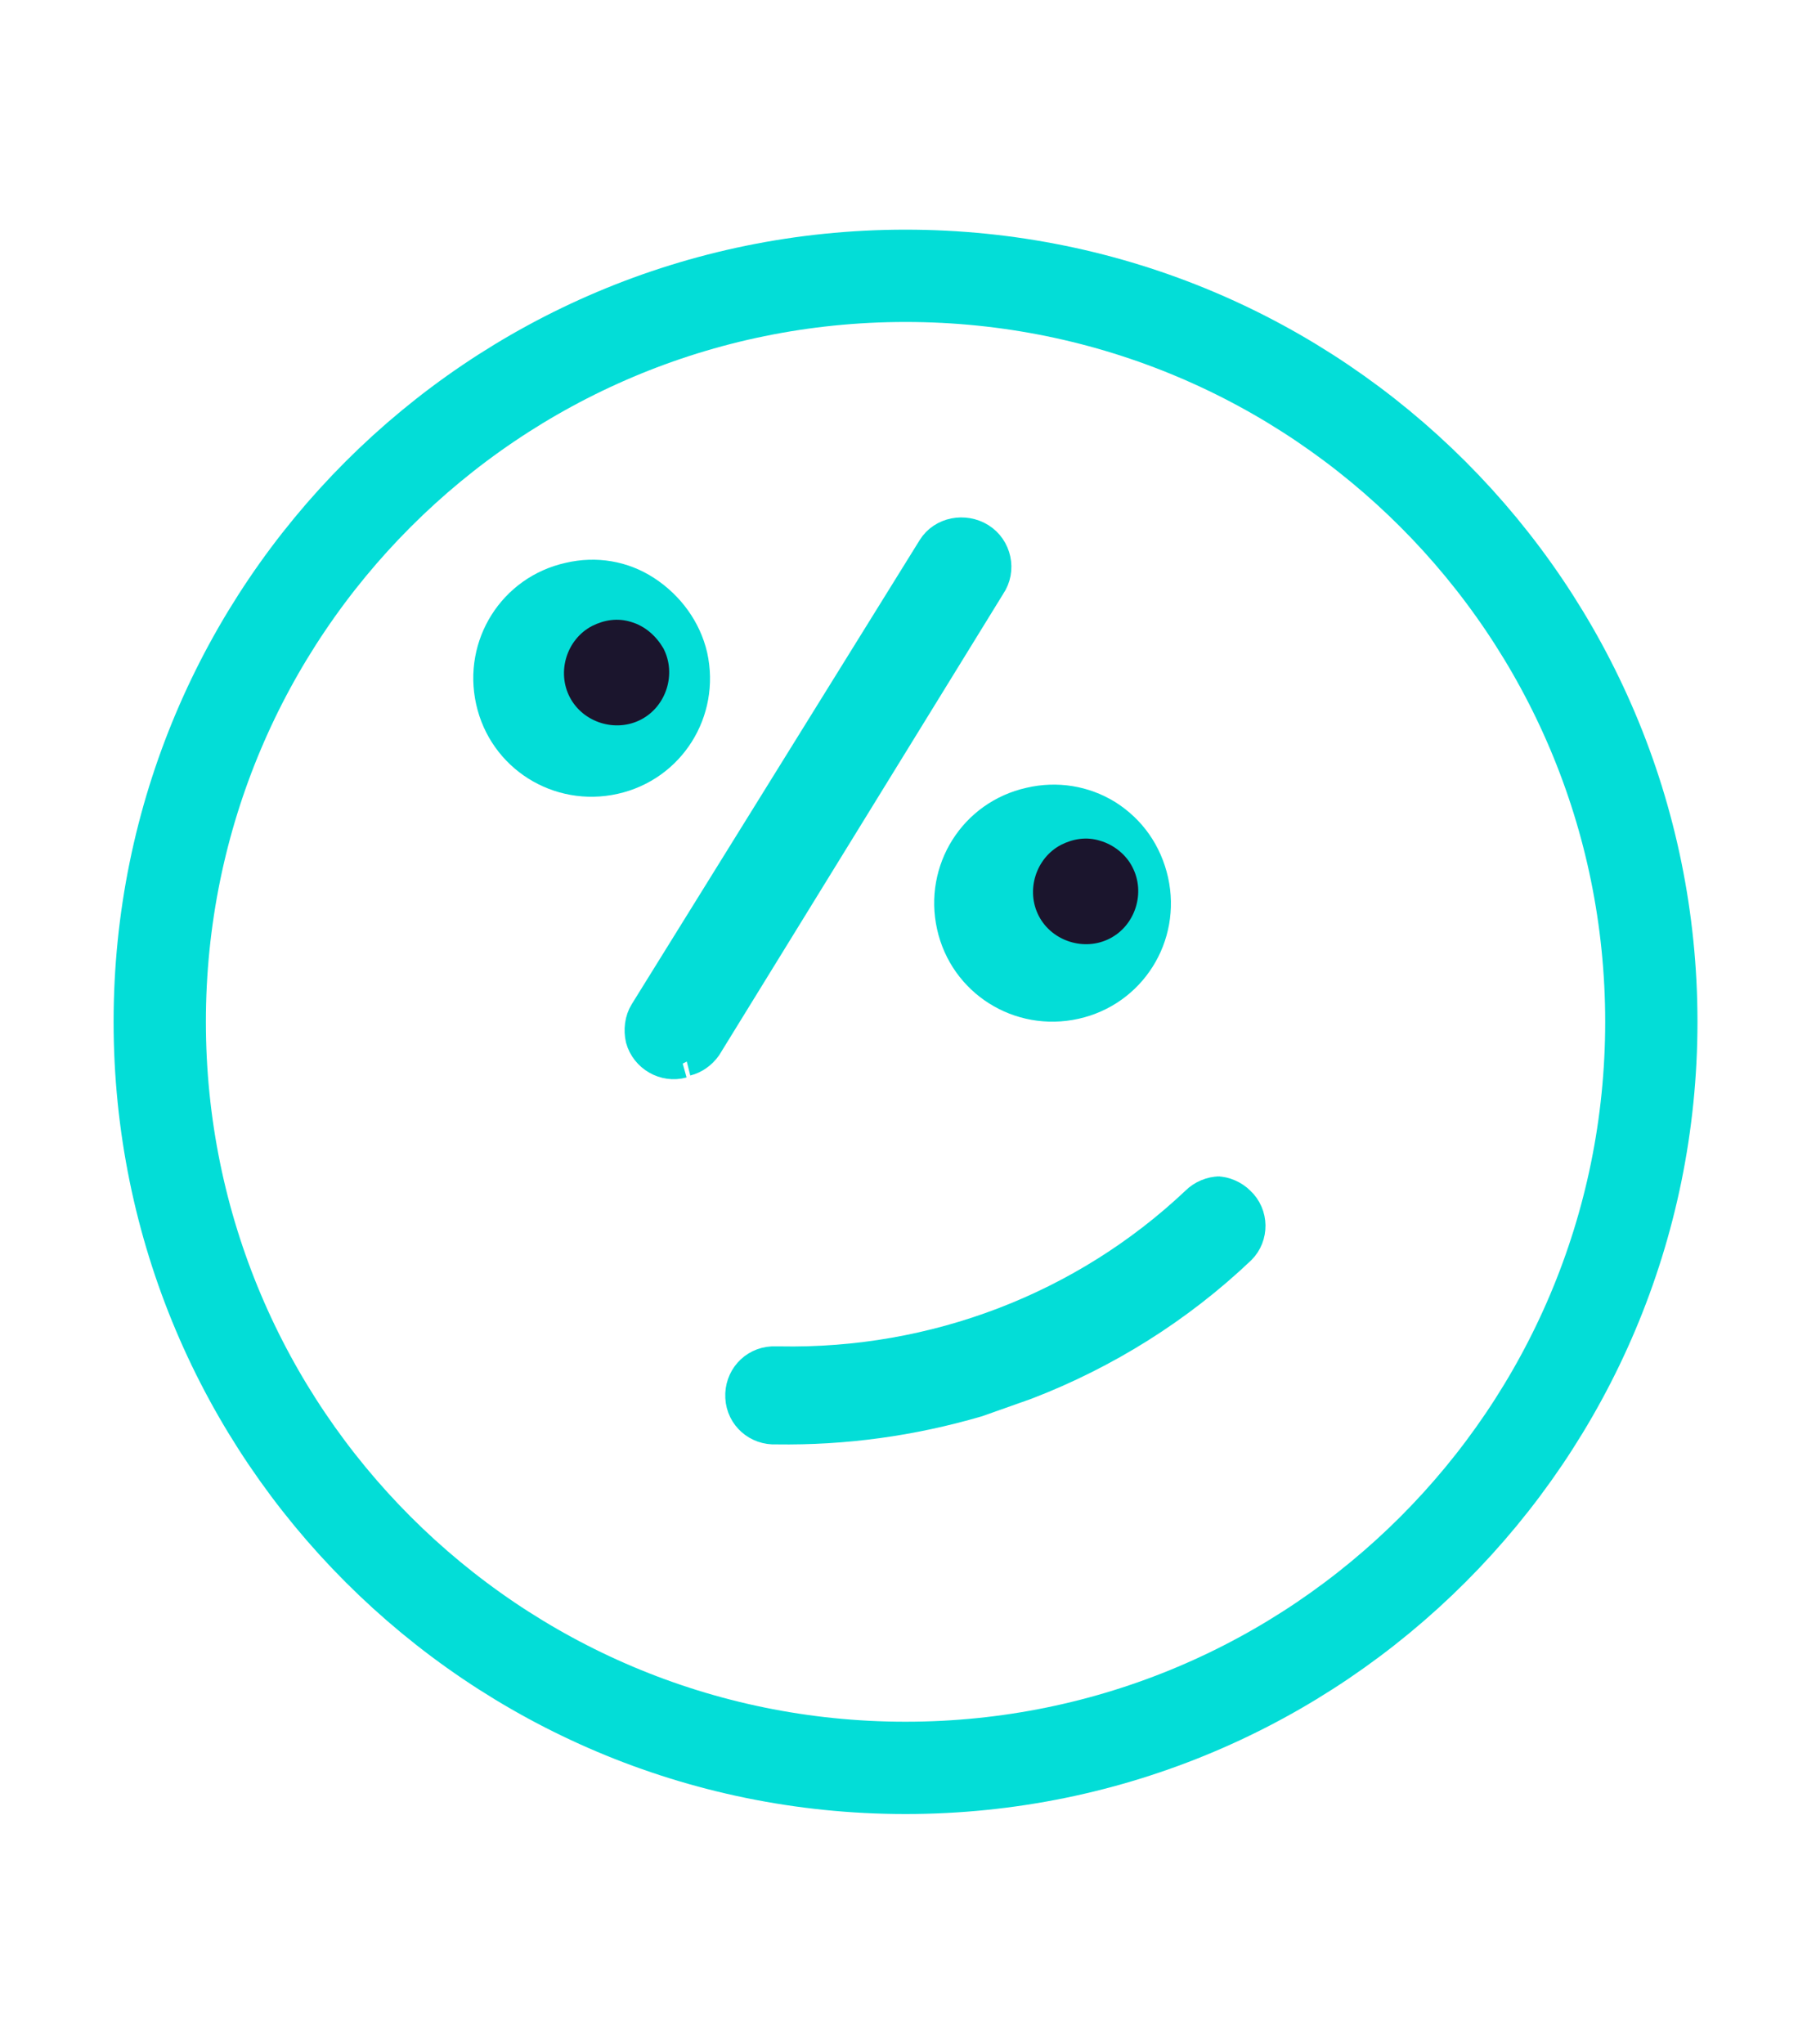 <?xml version="1.0" encoding="utf-8"?>
<!-- Generator: Adobe Illustrator 27.7.0, SVG Export Plug-In . SVG Version: 6.00 Build 0)  -->
<svg version="1.1" id="Layer_2_00000080921242599909811280000006539723551995798926_"
	 xmlns="http://www.w3.org/2000/svg" xmlns:xlink="http://www.w3.org/1999/xlink" x="0px" y="0px" viewBox="0 0 177.6 200.8"
	 style="enable-background:new 0 0 177.6 200.8;" xml:space="preserve">
<style type="text/css">
	.st0{fill:none;stroke:#03DDD7;stroke-width:9.07;stroke-miterlimit:10;}
	.st1{fill:#03DDD7;stroke:#03DDD7;stroke-width:2.83;stroke-miterlimit:10;}
	.st2{fill:#03DDD7;}
	.st3{fill:#1B152D;}
</style>
<path id="logo_head" class="st0" d="M15.7,100.4c0-40.5,32.8-73.3,73.3-73.3s73.3,32.8,73.3,73.3s-32.8,73.3-73.3,73.3l0,0
	C48.5,173.7,15.7,140.9,15.7,100.4"/>
<path id="logo_nose" class="st1" d="M67.1,104.5c-1.8,0.5-3.7-0.6-4.2-2.4c-0.2-0.9-0.1-1.9,0.4-2.7l28.3-45.6c1-1.6,3.2-2,4.8-1
	c1.6,1,2.1,3.2,1,4.8l-27.9,45.3c-0.5,0.7-1.2,1.2-2,1.4"/>
<path id="logo_right_eyewhite" class="st2" d="M69.5,64.1c1.4,6.3-2.5,12.5-8.8,13.9c-6.3,1.4-12.5-2.5-13.9-8.8
	c-1.4-6.3,2.5-12.5,8.8-13.9c3-0.7,6.1-0.2,8.7,1.5C66.9,58.5,68.8,61.1,69.5,64.1"/>
<path id="logo_right_eye" class="st3" d="M65.2,63.7c1.3,2.5,0.3,5.7-2.2,7c-2.5,1.3-5.7,0.3-7-2.2c-1.3-2.5-0.3-5.7,2.2-7
	c1.2-0.6,2.5-0.8,3.8-0.4C63.4,61.5,64.5,62.5,65.2,63.7"/>
<path id="logo_right_eyewhite-2" class="st2" d="M114.8,86.2c1.4,6.3-2.5,12.5-8.8,13.9c-6.3,1.4-12.5-2.5-13.9-8.8
	c-1.4-6.3,2.5-12.5,8.8-13.9c3-0.7,6.1-0.2,8.7,1.4C112.3,80.5,114.1,83.1,114.8,86.2"/>
<path id="logo_mouse-2" class="st1" d="M119.9,117c-0.9,0-1.8,0.4-2.4,1c-11,10.4-25.7,16-40.9,15.7h-0.7c-1.9,0.1-3.3,1.7-3.2,3.6
	c0.1,1.9,1.7,3.3,3.6,3.2c6.7,0.1,13.3-0.8,19.8-2.7l4.8-1.7c7.8-3,15-7.5,21.1-13.3c1.3-1.3,1.3-3.5-0.1-4.8c-0.6-0.6-1.5-1-2.3-1"
	/>
<path id="logo_right_eye-2" class="st3" d="M111.3,85.2c1.3,2.5,0.3,5.7-2.2,7c-2.5,1.3-5.7,0.3-7-2.2c-1.3-2.5-0.3-5.7,2.2-7
	c1.2-0.6,2.5-0.8,3.8-0.4C109.5,83,110.7,84,111.3,85.2"/>
</svg>

